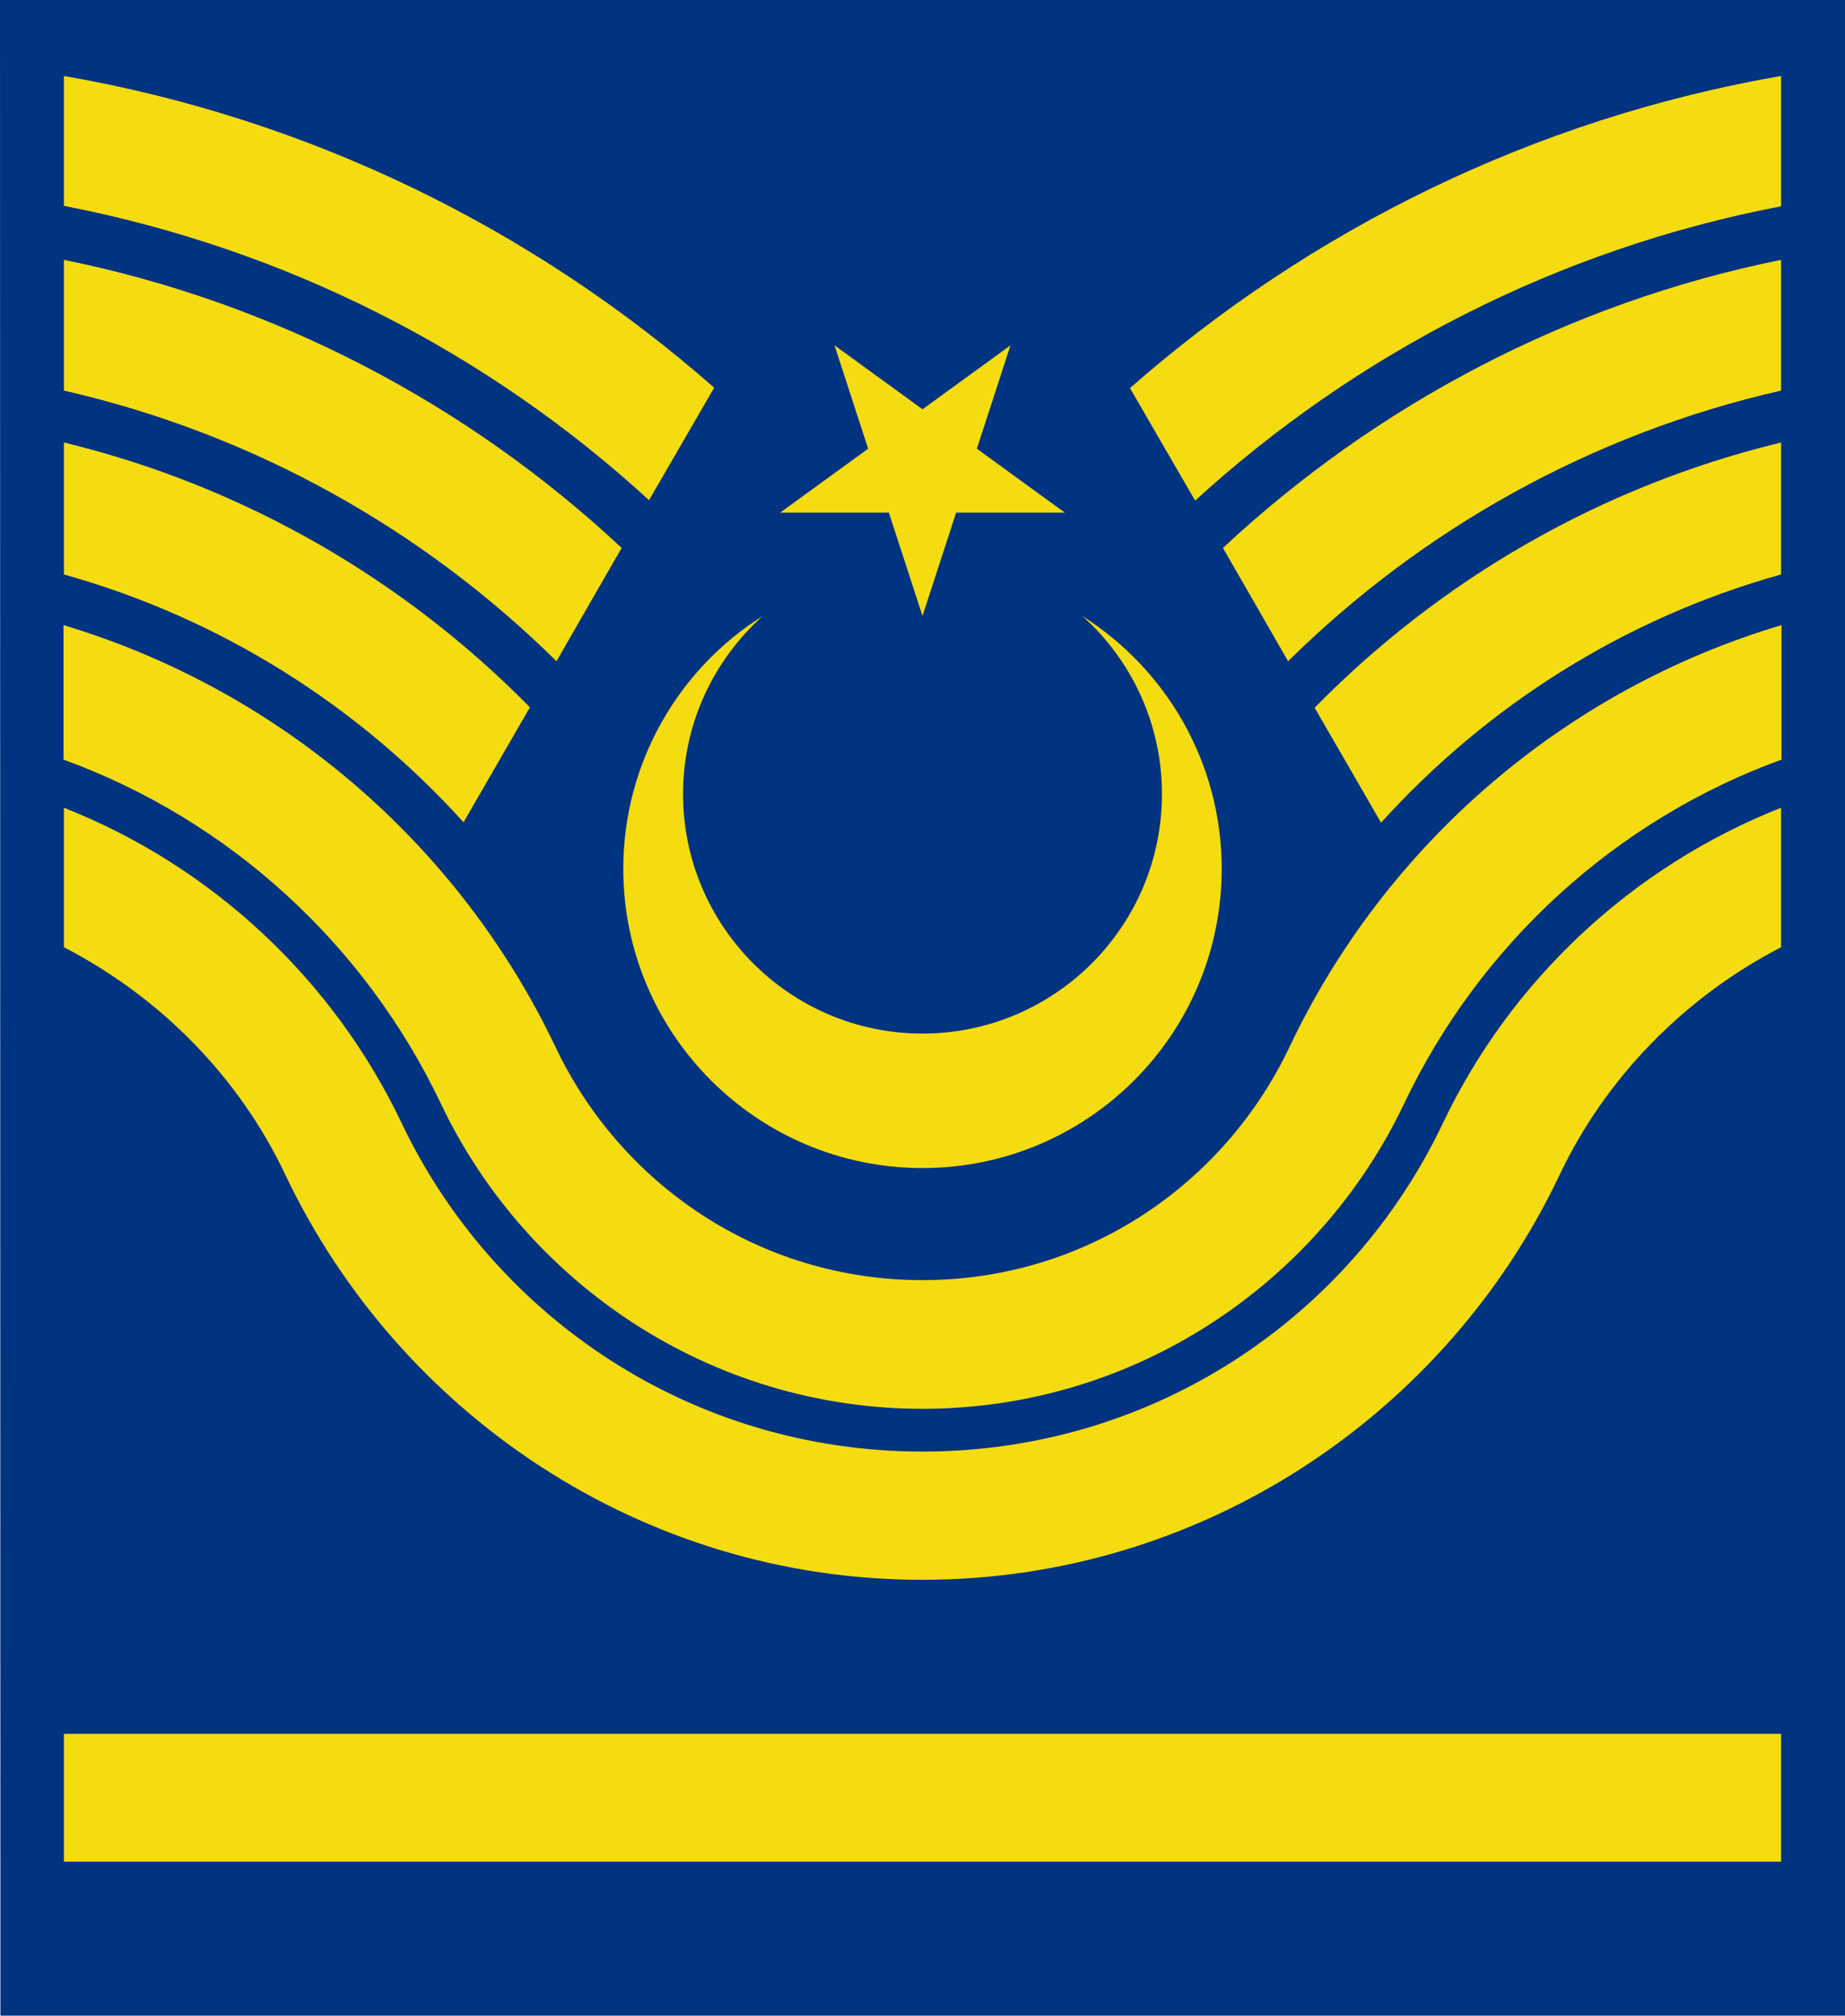 <?xml version="1.0" encoding="utf-8"?>
<!-- Generator: Adobe Illustrator 24.2.1, SVG Export Plug-In . SVG Version: 6.00 Build 0)  -->
<svg version="1.1"
	 id="svg2" xmlns:cc="http://creativecommons.org/ns#" xmlns:dc="http://purl.org/dc/elements/1.1/" xmlns:inkscape="http://www.inkscape.org/namespaces/inkscape" xmlns:rdf="http://www.w3.org/1999/02/22-rdf-syntax-ns#" xmlns:sodipodi="http://sodipodi.sourceforge.net/DTD/sodipodi-0.dtd" xmlns:svg="http://www.w3.org/2000/svg"
	 xmlns="http://www.w3.org/2000/svg" xmlns:xlink="http://www.w3.org/1999/xlink" x="0px" y="0px" viewBox="0 0 444.6 485.6"
	 style="enable-background:new 0 0 444.6 485.6;" xml:space="preserve">
<style type="text/css">
	.st0{fill:#003380;}
	.st1{fill:#F4DC11;}
	.st2{fill-rule:evenodd;clip-rule:evenodd;fill:#F4DC11;}
</style>
<sodipodi:namedview  bordercolor="#666666" borderopacity="1.0" gridtolerance="10.0" guidetolerance="10.0" height="500px" id="base" inkscape:current-layer="svg2" inkscape:cx="104.18594" inkscape:cy="249.37951" inkscape:pageopacity="0.0" inkscape:pageshadow="2" inkscape:window-height="1003" inkscape:window-maximized="0" inkscape:window-width="1280" inkscape:window-x="0" inkscape:window-y="0" inkscape:zoom="0.98414634" objecttolerance="10.0" pagecolor="#ffffff" showgrid="false" width="470px">
	</sodipodi:namedview>
<path id="path7149" inkscape:connector-curvature="0" sodipodi:nodetypes="ccccc" class="st0" d="M0,0l0.1,485.6h444.5V0H0z"/>
<g>
	<g>
		<path class="st1" d="M429.2,106.6v31.8c-37.7,10.5-70.9,31.6-96.4,59.8l-16-27.7C347.1,139.6,385.8,117.1,429.2,106.6z"/>
		<path class="st1" d="M429.2,62.6v31.5c-45.7,10.4-86.6,33.4-118.8,65.2L294.7,132C331.6,97.6,377.8,73,429.2,62.6z"/>
		<path class="st1" d="M429.2,18.3v31.4C375.4,60,326.9,85.1,288,120.6l-15.7-27.1C315.9,55.2,369.8,28.6,429.2,18.3z"/>
	</g>
	<g>
		<path class="st1" d="M127.7,170.4l-16,27.7c-25.5-28.2-58.7-49.2-96.3-59.7v-31.8C58.7,117.1,97.4,139.6,127.7,170.4z"/>
		<path class="st1" d="M149.8,132l-15.7,27.3C101.9,127.5,61,104.5,15.4,94.1V62.6C66.7,73,113,97.6,149.8,132z"/>
		<path class="st1" d="M172.1,93.4l-15.7,27.1C117.7,85,69.2,60,15.4,49.6V18.3C74.8,28.6,128.6,55.2,172.1,93.4z"/>
	</g>
</g>
<path id="path3157" inkscape:connector-curvature="0" class="st1" d="M15.3,150.6V183c40.1,14.6,72.7,44.6,90.9,82.8
	c20.6,43.4,65,73.6,116.1,73.6s95.5-30.2,116.1-73.6c18.2-38.2,50.8-68.2,90.9-82.8v-32.4c-52.4,15.6-95.4,52.9-118.5,101.5
	c-15.7,33.2-49.2,56.3-88.5,56.3s-72.8-23.1-88.5-56.3C110.6,203.5,67.6,166.3,15.3,150.6z"/>
<path id="path2182" inkscape:connector-curvature="0" sodipodi:nodetypes="cccsssccsss" class="st1" d="M375.8,283.1
	c11.2-23.6,30.2-42.9,53.4-54.9v-33.6c-35.8,14.1-65.1,41.5-81.5,76c-22.3,46.9-69.9,79.1-125.4,79.1s-103.2-32.3-125.5-79.1
	c-16.4-34.5-45.6-61.9-81.4-76v33.6c23.2,12,42.2,31.2,53.4,54.9c27.3,57.4,85.8,97.5,153.4,97.5S348.5,340.6,375.8,283.1z"/>
<path id="path4181" inkscape:connector-curvature="0" class="st2" d="M15.4,417.7v30.8h413.8v-30.8H15.4z"/>
<g>
	<path class="st1" d="M222.3,281.4c-39.8,0-72.1-32.3-72.1-72.1c0-25.6,13.4-48.2,33.6-60.9c-11.8,10.6-19.2,25.9-19.2,42.9
		c0,31.8,25.8,57.7,57.7,57.7c31.8,0,57.7-25.8,57.7-57.7c0-17-7.4-32.4-19.2-42.9c20.2,12.8,33.6,35.3,33.6,60.9
		C294.4,249.2,262.1,281.4,222.3,281.4z"/>
	<polygon class="st1" points="201.1,83.2 209.2,108.1 188,123.5 214.2,123.5 222.3,148.4 230.4,123.5 256.6,123.5 235.4,108.1 
		243.5,83.2 222.3,98.6 	"/>
</g>
</svg>
